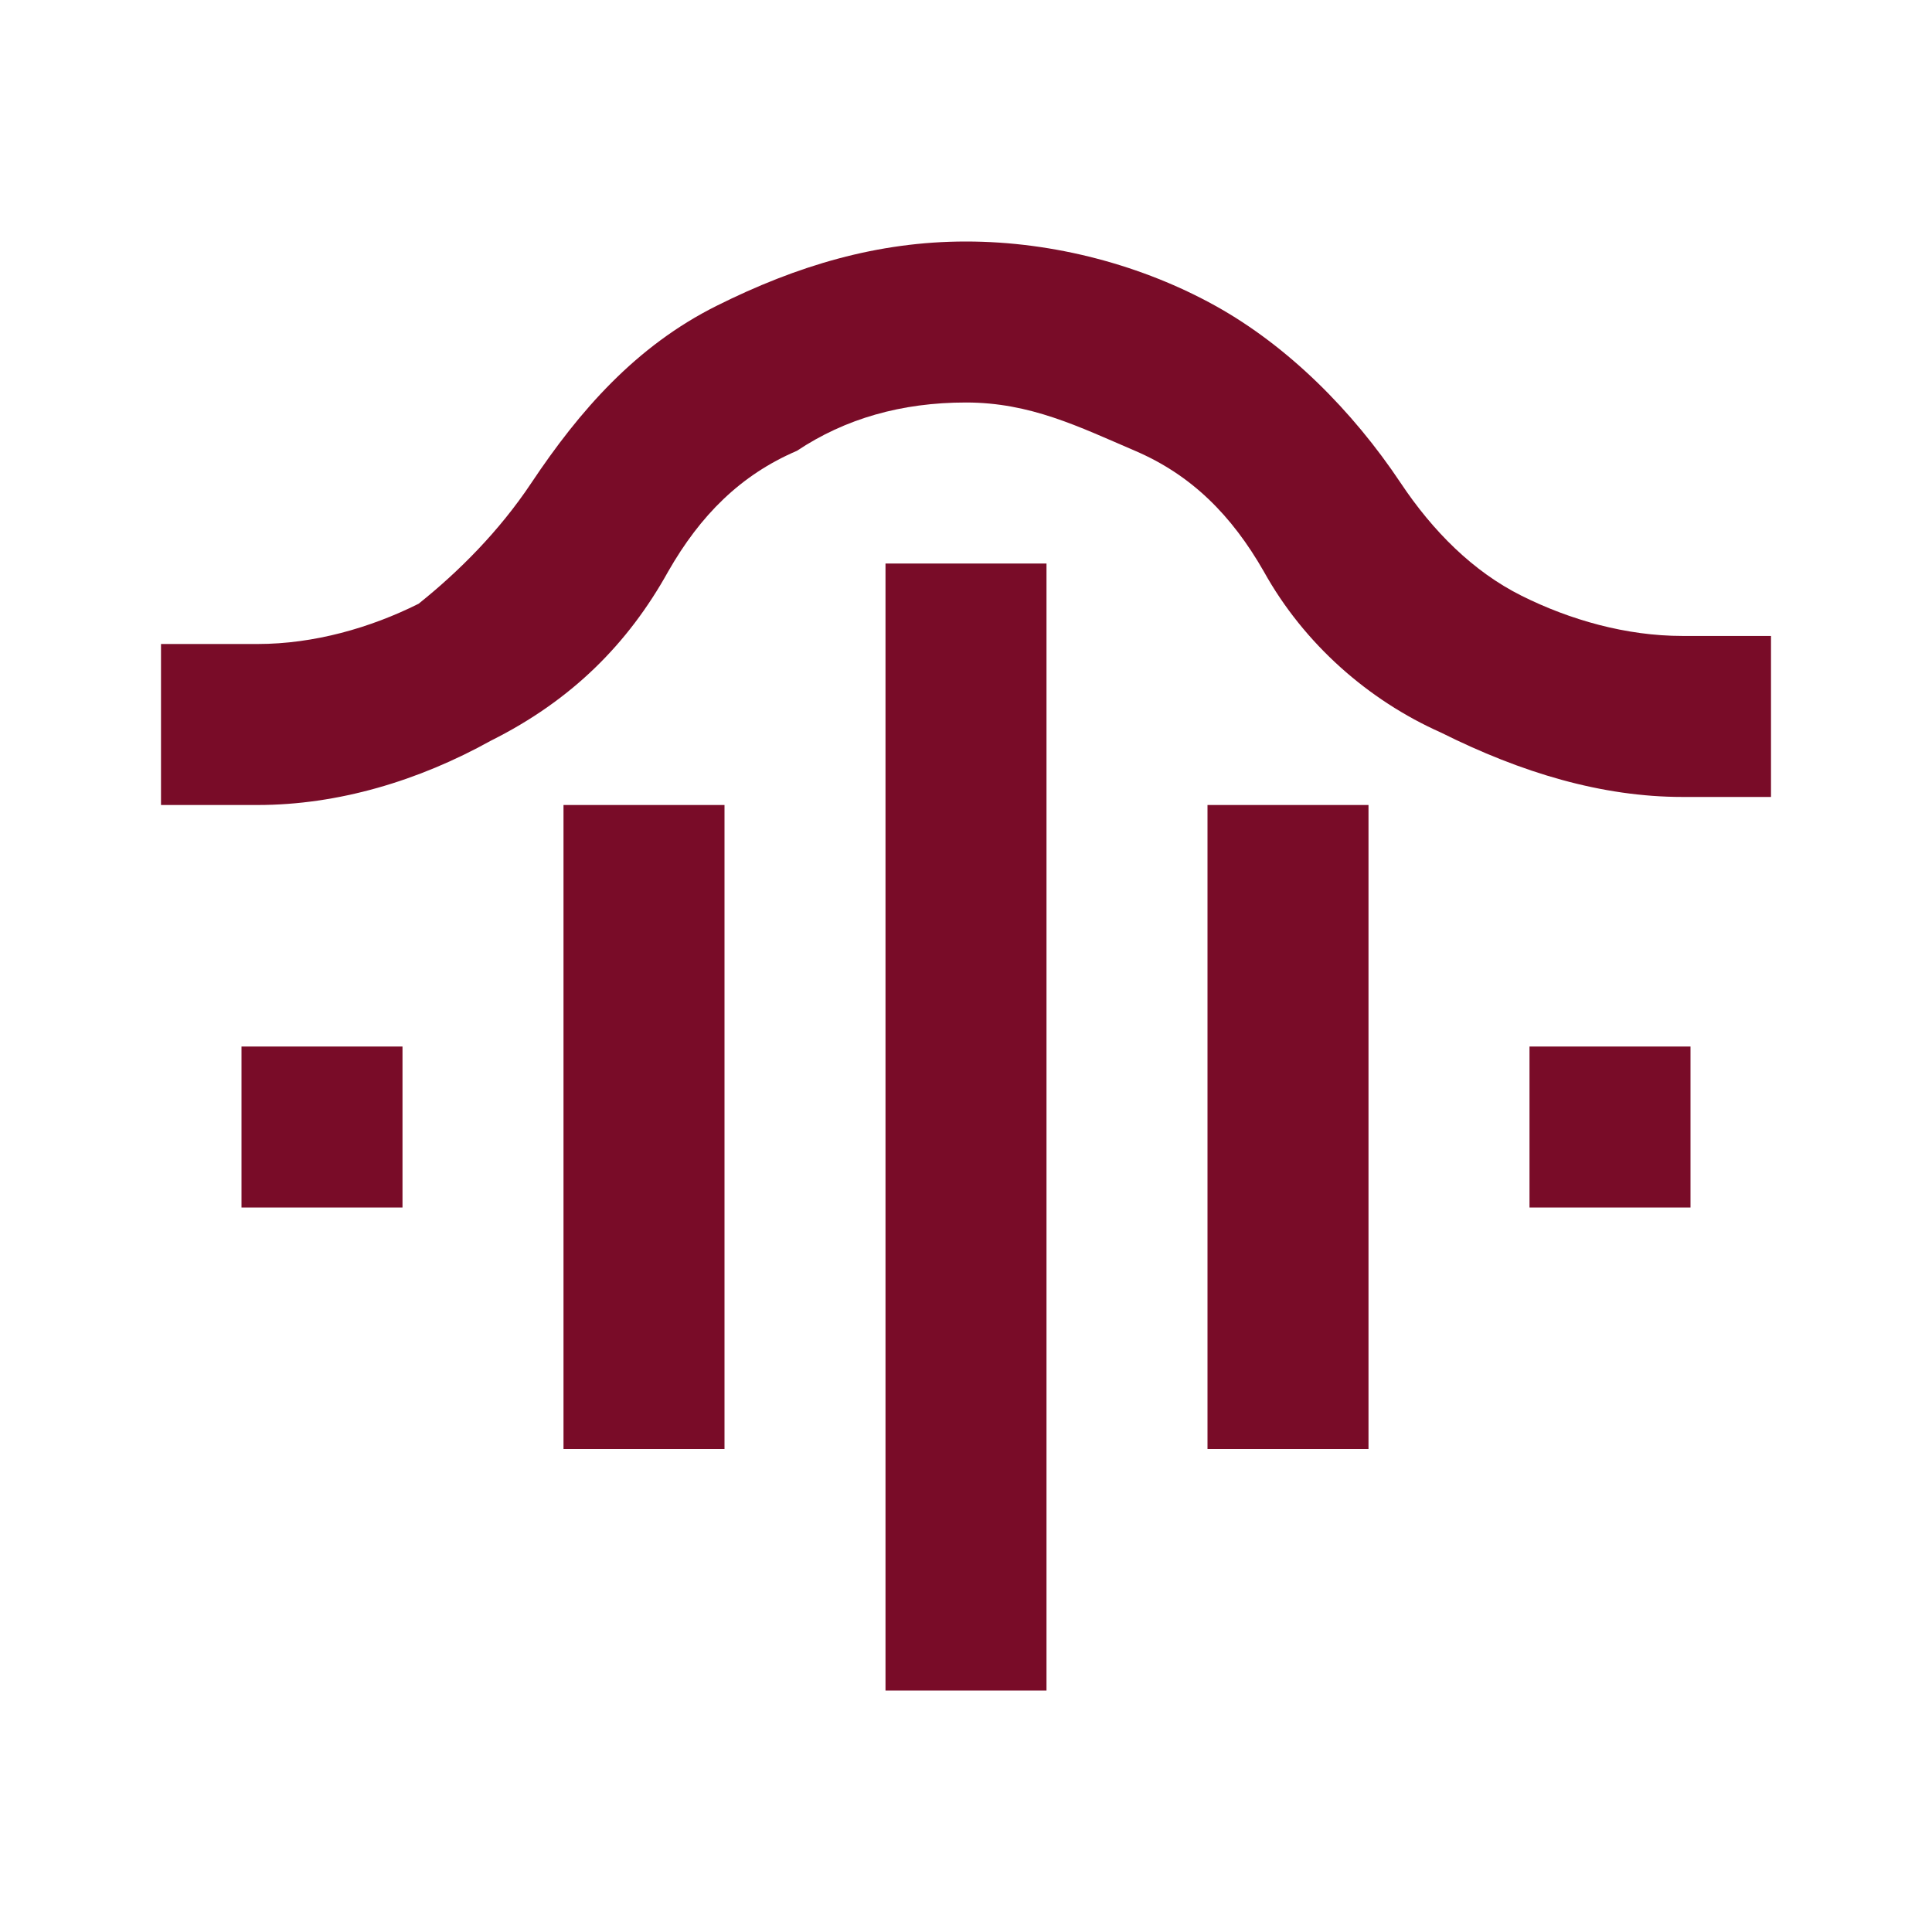 <svg xml:space="preserve" style="enable-background:new 0 0 24 24;" viewBox="0 0 24 24" y="0px" x="0px" xmlns:xlink="http://www.w3.org/1999/xlink" xmlns="http://www.w3.org/2000/svg" id="Layer_1" version="1.1">
<style type="text/css">
	.st0{fill:#790C28;}
</style>
<path d="M11,21V7h2v14H11z M7,18v-8h2v8H7z M15,18v-8h2v8H15z M3,15v-2h2v2H3z M19,15v-2h2v2H19z M2,10V8h1.2
	c0.7,0,1.4-0.2,2-0.5C5.7,7.1,6.2,6.6,6.6,6c0.6-0.9,1.3-1.7,2.3-2.2S10.9,3,12,3c1.1,0,2.2,0.3,3.1,0.8s1.7,1.3,2.3,2.2
	c0.4,0.6,0.9,1.1,1.5,1.4c0.6,0.3,1.3,0.5,2,0.5H22v2h-1.1c-1,0-2-0.3-3-0.8C17,8.7,16.2,8,15.7,7.1c-0.4-0.7-0.9-1.2-1.6-1.5
	S12.8,5,12,5c-0.8,0-1.5,0.2-2.1,0.6C9.2,5.9,8.7,6.4,8.3,7.1C7.8,8,7.1,8.7,6.1,9.2C5.2,9.7,4.2,10,3.2,10H2z" class="st0"></path>
</svg>
